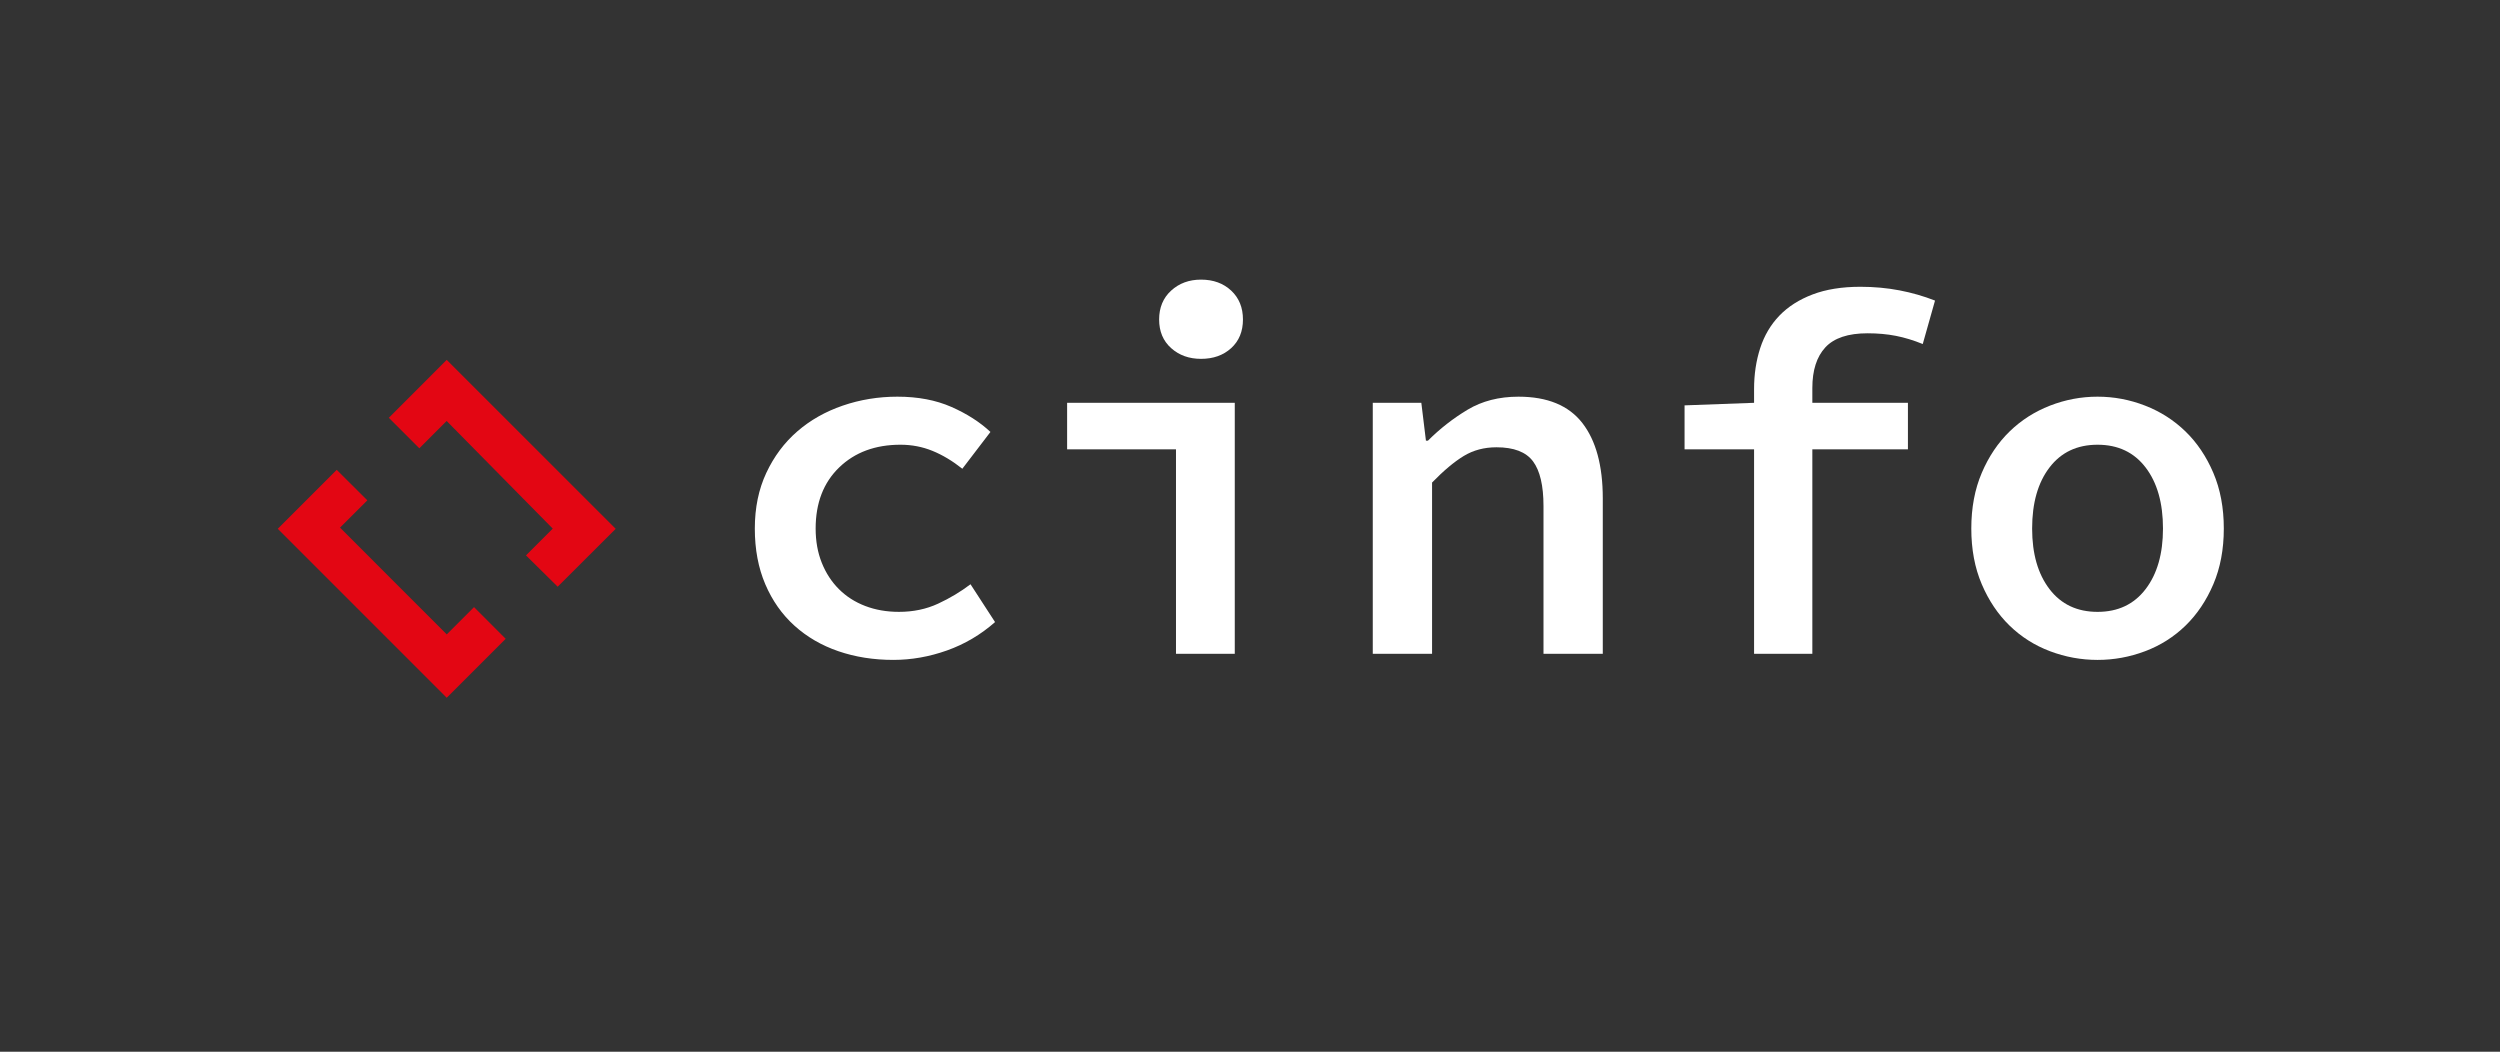 <?xml version="1.0" encoding="utf-8"?>
<!-- Generator: Adobe Illustrator 24.3.0, SVG Export Plug-In . SVG Version: 6.00 Build 0)  -->
<svg version="1.1" id="Horizontal_basico" xmlns="http://www.w3.org/2000/svg" xmlns:xlink="http://www.w3.org/1999/xlink" x="0px"
	 y="0px" width="841.89px" height="354.176px" viewBox="0 0 841.89 354.176" enable-background="new 0 0 841.89 354.176"
	 xml:space="preserve">
<rect x="0" y="0" width="841.89" height="354.176" fill="#333333" stroke="none"/>
<g id="Corchetes_x5F_Nuevos_1_">
	<g>
		<path fill="#E30613" d="M93.535,178.079l19.856-19.856l10.313,10.267l-9.198,9.187l35.944,35.957l9.185-9.185l10.654,10.671
			l-19.856,19.856L93.535,178.079z"/>
	</g>
	<g>
		<path fill="#E30613" d="M207.34,178.087l-19.537,19.491l-10.673-10.547l9.016-9.016l-35.734-36.25l-9.196,9.206l-10.272-10.282
			l19.493-19.498L207.34,178.087z"/>
	</g>
</g>
<g>
	<rect x="241.624" y="98.643" fill="none" width="521.822" height="122.126"/>
	<path fill="#FFFFFF" d="M254.19,177.993c0-6.998,1.291-13.254,3.873-18.762c2.582-5.508,6.051-10.155,10.414-13.942
		c4.36-3.787,9.467-6.683,15.319-8.692c5.853-2.006,11.99-3.012,18.417-3.012c6.885,0,12.937,1.148,18.16,3.443
		c5.22,2.297,9.61,5.107,13.168,8.434l-9.467,12.393c-3.33-2.638-6.686-4.647-10.069-6.024c-3.386-1.377-6.971-2.065-10.758-2.065
		c-8.494,0-15.379,2.555-20.656,7.66c-5.279,5.107-7.917,11.963-7.917,20.569c0,4.247,0.688,8.09,2.065,11.533
		c1.377,3.442,3.297,6.398,5.766,8.864c2.466,2.469,5.422,4.363,8.865,5.681c3.442,1.32,7.229,1.979,11.36,1.979
		c4.82,0,9.209-0.917,13.168-2.754c3.959-1.834,7.601-4.015,10.93-6.541l8.262,12.738c-4.82,4.247-10.215,7.431-16.18,9.553
		c-5.968,2.122-11.993,3.184-18.074,3.184c-6.656,0-12.823-0.976-18.503-2.926c-5.68-1.95-10.616-4.819-14.803-8.606
		c-4.19-3.787-7.46-8.434-9.812-13.942C255.365,191.247,254.19,184.994,254.19,177.993z"/>
	<path fill="#FFFFFF" d="M359.358,135.649h56.458v84.515h-19.795v-68.851h-36.663V135.649z M404.456,120.846
		c-4.018,0-7.375-1.205-10.069-3.615c-2.698-2.41-4.045-5.621-4.045-9.639c0-4.016,1.347-7.256,4.045-9.725
		c2.695-2.466,6.051-3.701,10.069-3.701c4.131,0,7.515,1.235,10.156,3.701c2.638,2.469,3.959,5.709,3.959,9.725
		c0,4.018-1.321,7.229-3.959,9.639C411.97,119.641,408.587,120.846,404.456,120.846z"/>
	<path fill="#FFFFFF" d="M462.289,135.649h16.353l1.549,12.738h0.688c4.016-4.016,8.461-7.488,13.34-10.414
		c4.876-2.926,10.586-4.389,17.127-4.389c9.752,0,16.925,2.956,21.517,8.865c4.588,5.912,6.885,14.373,6.885,25.389v52.327H519.78
		v-49.745c0-6.885-1.178-11.904-3.528-15.061c-2.354-3.155-6.455-4.733-12.308-4.733c-4.131,0-7.805,0.976-11.017,2.926
		c-3.214,1.953-6.771,4.936-10.672,8.951v57.663h-19.967V135.649z"/>
	<path fill="#FFFFFF" d="M647.498,115.855c-3.099-1.261-6.111-2.179-9.037-2.754c-2.926-0.573-6.11-0.861-9.553-0.861
		c-6.541,0-11.274,1.579-14.201,4.733c-2.926,3.158-4.389,7.719-4.389,13.684v4.992h32.188v15.664h-32.188v68.851h-19.623v-68.851
		h-23.409V136.51l23.409-0.861v-4.647c0-4.932,0.688-9.523,2.065-13.77c1.377-4.244,3.529-7.888,6.455-10.93
		c2.926-3.039,6.653-5.422,11.188-7.143c4.531-1.722,9.897-2.582,16.094-2.582c4.588,0,8.978,0.403,13.168,1.205
		c4.188,0.804,8.176,1.953,11.963,3.443L647.498,115.855z"/>
	<path fill="#FFFFFF" d="M663.849,177.993c0-6.998,1.175-13.254,3.528-18.762c2.351-5.508,5.479-10.155,9.381-13.942
		c3.9-3.787,8.435-6.683,13.599-8.692c5.163-2.006,10.499-3.012,16.008-3.012c5.508,0,10.844,1.006,16.008,3.012
		c5.164,2.009,9.695,4.906,13.598,8.692c3.9,3.787,7.028,8.435,9.381,13.942c2.352,5.508,3.529,11.764,3.529,18.762
		c0,7.001-1.178,13.254-3.529,18.762c-2.353,5.508-5.48,10.156-9.381,13.942c-3.902,3.787-8.434,6.657-13.598,8.606
		c-5.164,1.95-10.5,2.926-16.008,2.926c-5.509,0-10.845-0.976-16.008-2.926c-5.164-1.95-9.698-4.819-13.599-8.606
		c-3.902-3.787-7.03-8.434-9.381-13.942C665.023,191.247,663.849,184.994,663.849,177.993z M684.332,177.993
		c0,8.494,1.949,15.292,5.852,20.397c3.9,5.107,9.295,7.66,16.181,7.66c6.885,0,12.277-2.552,16.18-7.66
		c3.9-5.104,5.853-11.903,5.853-20.397c0-8.606-1.952-15.462-5.853-20.569c-3.902-5.104-9.295-7.66-16.18-7.66
		c-6.886,0-12.28,2.555-16.181,7.66C686.281,162.531,684.332,169.386,684.332,177.993z"/>
</g>
<g id="Lineas_1_" display="none">
	<line display="inline" fill="#2A2F6B" x1="505.324" y1="448.416" x2="33.649" y2="-23.259"/>
	<line display="inline" fill="#2A2F6B" x1="505.324" y1="-91.758" x2="33.649" y2="379.917"/>
	
		<line display="inline" fill="#2A2F6B" stroke="#312783" stroke-width="0.25" stroke-miterlimit="10" x1="61.093" y1="135.452" x2="804.298" y2="135.452"/>
	
		<line display="inline" fill="#2A2F6B" stroke="#312783" stroke-width="0.25" stroke-miterlimit="10" x1="100.175" y1="120.731" x2="767.225" y2="120.731"/>
	
		<line display="inline" fill="#2A2F6B" stroke="#312783" stroke-width="0.25" stroke-miterlimit="10" x1="61.675" y1="235.316" x2="804.88" y2="235.316"/>
	
		<line display="inline" fill="#2A2F6B" stroke="#312783" stroke-width="0.25" stroke-miterlimit="10" x1="100.758" y1="220.594" x2="767.807" y2="220.594"/>
	
		<rect x="207.616" y="167.962" display="inline" fill="none" stroke="#312783" stroke-width="0.25" stroke-miterlimit="10" width="46.203" height="17.979"/>
	
		<line display="inline" fill="#2A2F6B" stroke="#312783" stroke-width="0.25" stroke-miterlimit="10" x1="44.005" y1="177.894" x2="787.21" y2="177.894"/>
	
		<rect y="169.262" display="inline" fill="none" stroke="#312783" stroke-width="0.25" stroke-miterlimit="10" width="92.407" height="17.621"/>
	
		<rect x="749.483" y="169.262" display="inline" fill="none" stroke="#312783" stroke-width="0.25" stroke-miterlimit="10" width="92.407" height="17.621"/>
	
		<rect x="426.367" y="300.784" transform="matrix(-1.836970e-16 1 -1 -1.836970e-16 780.542 -164.598)" display="inline" fill="none" stroke="#312783" stroke-width="0.25" stroke-miterlimit="10" width="92.407" height="14.376"/>
	
		<rect x="426.367" y="39.48" transform="matrix(-1.836970e-16 1 -1 -1.836970e-16 519.239 -425.902)" display="inline" fill="none" stroke="#312783" stroke-width="0.25" stroke-miterlimit="10" width="92.407" height="14.376"/>
	
		<line display="inline" fill="#2A2F6B" stroke="#312783" stroke-width="0.25" stroke-miterlimit="10" x1="106.184" y1="92.692" x2="773.233" y2="92.692"/>
	
		<line display="inline" fill="#2A2F6B" stroke="#312783" stroke-width="0.25" stroke-miterlimit="10" x1="106.184" y1="261.692" x2="773.233" y2="261.692"/>
</g>
<g>
</g>
<g>
</g>
<g>
</g>
<g>
</g>
<g>
</g>
<g>
</g>
</svg>
